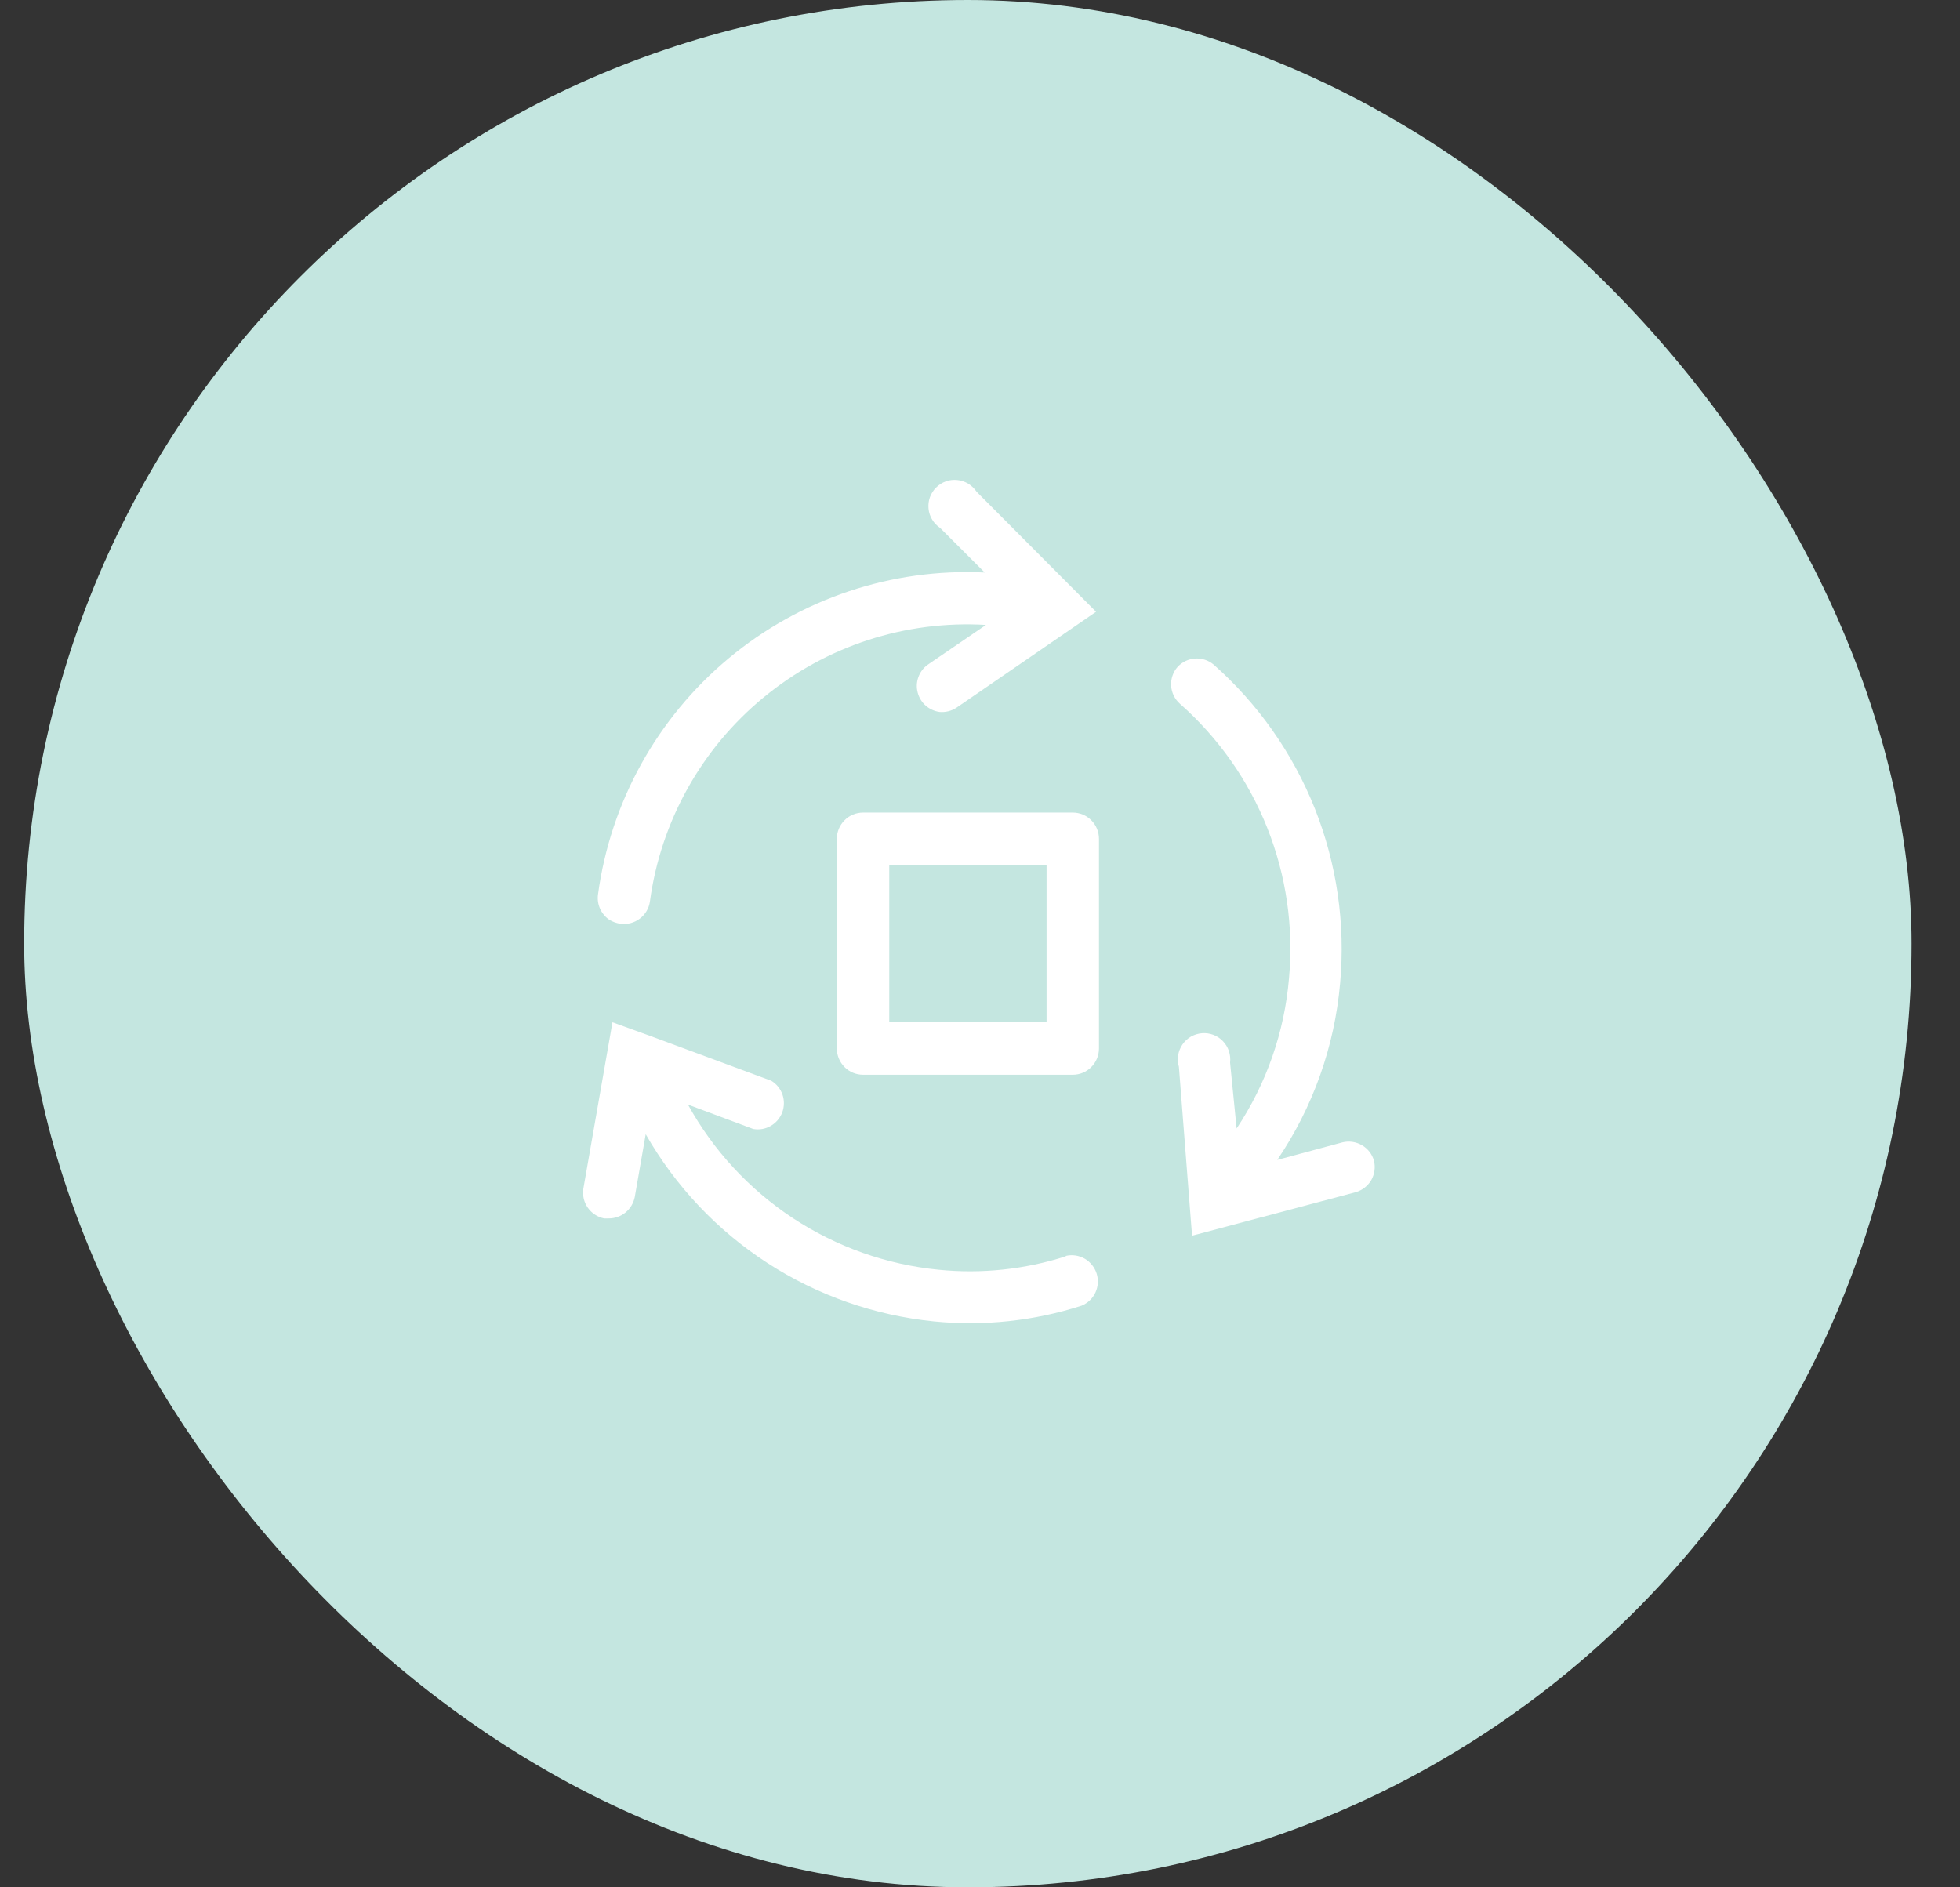 <svg width="27" height="26" viewBox="0 0 27 26" fill="none" xmlns="http://www.w3.org/2000/svg">
<rect x="0" y="0" width="27" height="26" fill="#333333" stroke="none"/>
<rect x="0.333" width="26" height="26" rx="13" fill="#C4E6E0"/>
<g clip-path="url(#clip0_41_2057)">
<path d="M18.927 15.99C18.902 15.9 18.842 15.823 18.761 15.776C18.68 15.729 18.584 15.715 18.494 15.737L17.595 15.979C18.087 15.254 18.385 14.415 18.461 13.542C18.535 12.725 18.415 11.902 18.113 11.14C17.809 10.378 17.331 9.697 16.717 9.154C16.646 9.095 16.555 9.066 16.463 9.072C16.371 9.078 16.285 9.119 16.222 9.187C16.159 9.258 16.127 9.352 16.133 9.448C16.139 9.543 16.183 9.633 16.255 9.696C16.784 10.163 17.196 10.749 17.457 11.405C17.718 12.061 17.821 12.77 17.757 13.473C17.695 14.214 17.447 14.927 17.035 15.546L16.945 14.639C16.951 14.586 16.946 14.532 16.929 14.481C16.913 14.43 16.884 14.383 16.847 14.344C16.81 14.305 16.765 14.275 16.715 14.256C16.664 14.237 16.61 14.229 16.557 14.234C16.503 14.238 16.451 14.255 16.405 14.281C16.358 14.309 16.318 14.346 16.288 14.39C16.258 14.434 16.238 14.485 16.229 14.538C16.221 14.591 16.225 14.646 16.24 14.697L16.421 17.023L18.678 16.423C18.767 16.397 18.843 16.337 18.89 16.257C18.936 16.176 18.949 16.08 18.927 15.99Z" fill="white"/>
<path d="M8.39 12.668C8.438 12.699 8.492 12.718 8.549 12.726C8.643 12.738 8.738 12.713 8.814 12.655C8.89 12.598 8.94 12.513 8.953 12.419C9.102 11.317 9.662 10.312 10.521 9.606C11.379 8.899 12.473 8.543 13.582 8.609L12.774 9.161C12.716 9.205 12.673 9.264 12.65 9.331C12.626 9.399 12.623 9.472 12.642 9.542C12.66 9.611 12.698 9.673 12.752 9.721C12.806 9.768 12.872 9.798 12.943 9.808C13.025 9.815 13.106 9.795 13.175 9.75L15.099 8.428L13.453 6.774C13.423 6.73 13.384 6.692 13.339 6.664C13.293 6.636 13.241 6.618 13.188 6.613C13.135 6.607 13.081 6.613 13.03 6.631C12.98 6.649 12.934 6.678 12.896 6.716C12.858 6.753 12.829 6.799 12.81 6.85C12.792 6.9 12.786 6.954 12.791 7.007C12.796 7.061 12.813 7.112 12.841 7.158C12.868 7.204 12.906 7.243 12.951 7.273L13.565 7.887C12.283 7.825 11.025 8.247 10.039 9.068C9.053 9.889 8.41 11.05 8.238 12.321C8.229 12.387 8.238 12.455 8.265 12.516C8.292 12.577 8.335 12.63 8.39 12.668Z" fill="white"/>
<path d="M14.68 17.308C14.116 17.488 13.521 17.551 12.932 17.492C12.215 17.422 11.526 17.178 10.924 16.782C10.321 16.385 9.825 15.848 9.477 15.217L10.376 15.553C10.459 15.568 10.544 15.553 10.617 15.511C10.69 15.469 10.746 15.403 10.776 15.324C10.805 15.245 10.806 15.159 10.779 15.079C10.751 15 10.697 14.932 10.625 14.889L8.967 14.275L8.437 14.083L8.036 16.376C8.022 16.468 8.044 16.561 8.097 16.637C8.15 16.713 8.23 16.766 8.321 16.785H8.382C8.467 16.786 8.55 16.758 8.616 16.704C8.682 16.651 8.727 16.575 8.744 16.492L8.895 15.625C9.304 16.341 9.877 16.948 10.568 17.397C11.259 17.845 12.048 18.122 12.867 18.204C13.553 18.272 14.245 18.198 14.9 17.987C14.984 17.952 15.052 17.888 15.09 17.806C15.128 17.724 15.134 17.631 15.107 17.545C15.079 17.458 15.021 17.386 14.943 17.34C14.864 17.295 14.772 17.281 14.684 17.301L14.68 17.308Z" fill="white"/>
<path d="M14.778 11.194H11.889C11.793 11.194 11.701 11.232 11.634 11.3C11.566 11.368 11.528 11.46 11.528 11.556V14.444C11.528 14.54 11.566 14.632 11.634 14.7C11.701 14.768 11.793 14.806 11.889 14.806H14.778C14.874 14.806 14.966 14.768 15.033 14.7C15.101 14.632 15.139 14.54 15.139 14.444V11.556C15.139 11.46 15.101 11.368 15.033 11.3C14.966 11.232 14.874 11.194 14.778 11.194ZM14.417 14.083H12.25V11.917H14.417V14.083Z" fill="white"/>
</g>
<defs>
<clipPath id="clip0_41_2057">
<rect width="13" height="13" fill="white" transform="translate(6.833 6.5)"/>
</clipPath>
</defs>
</svg>
